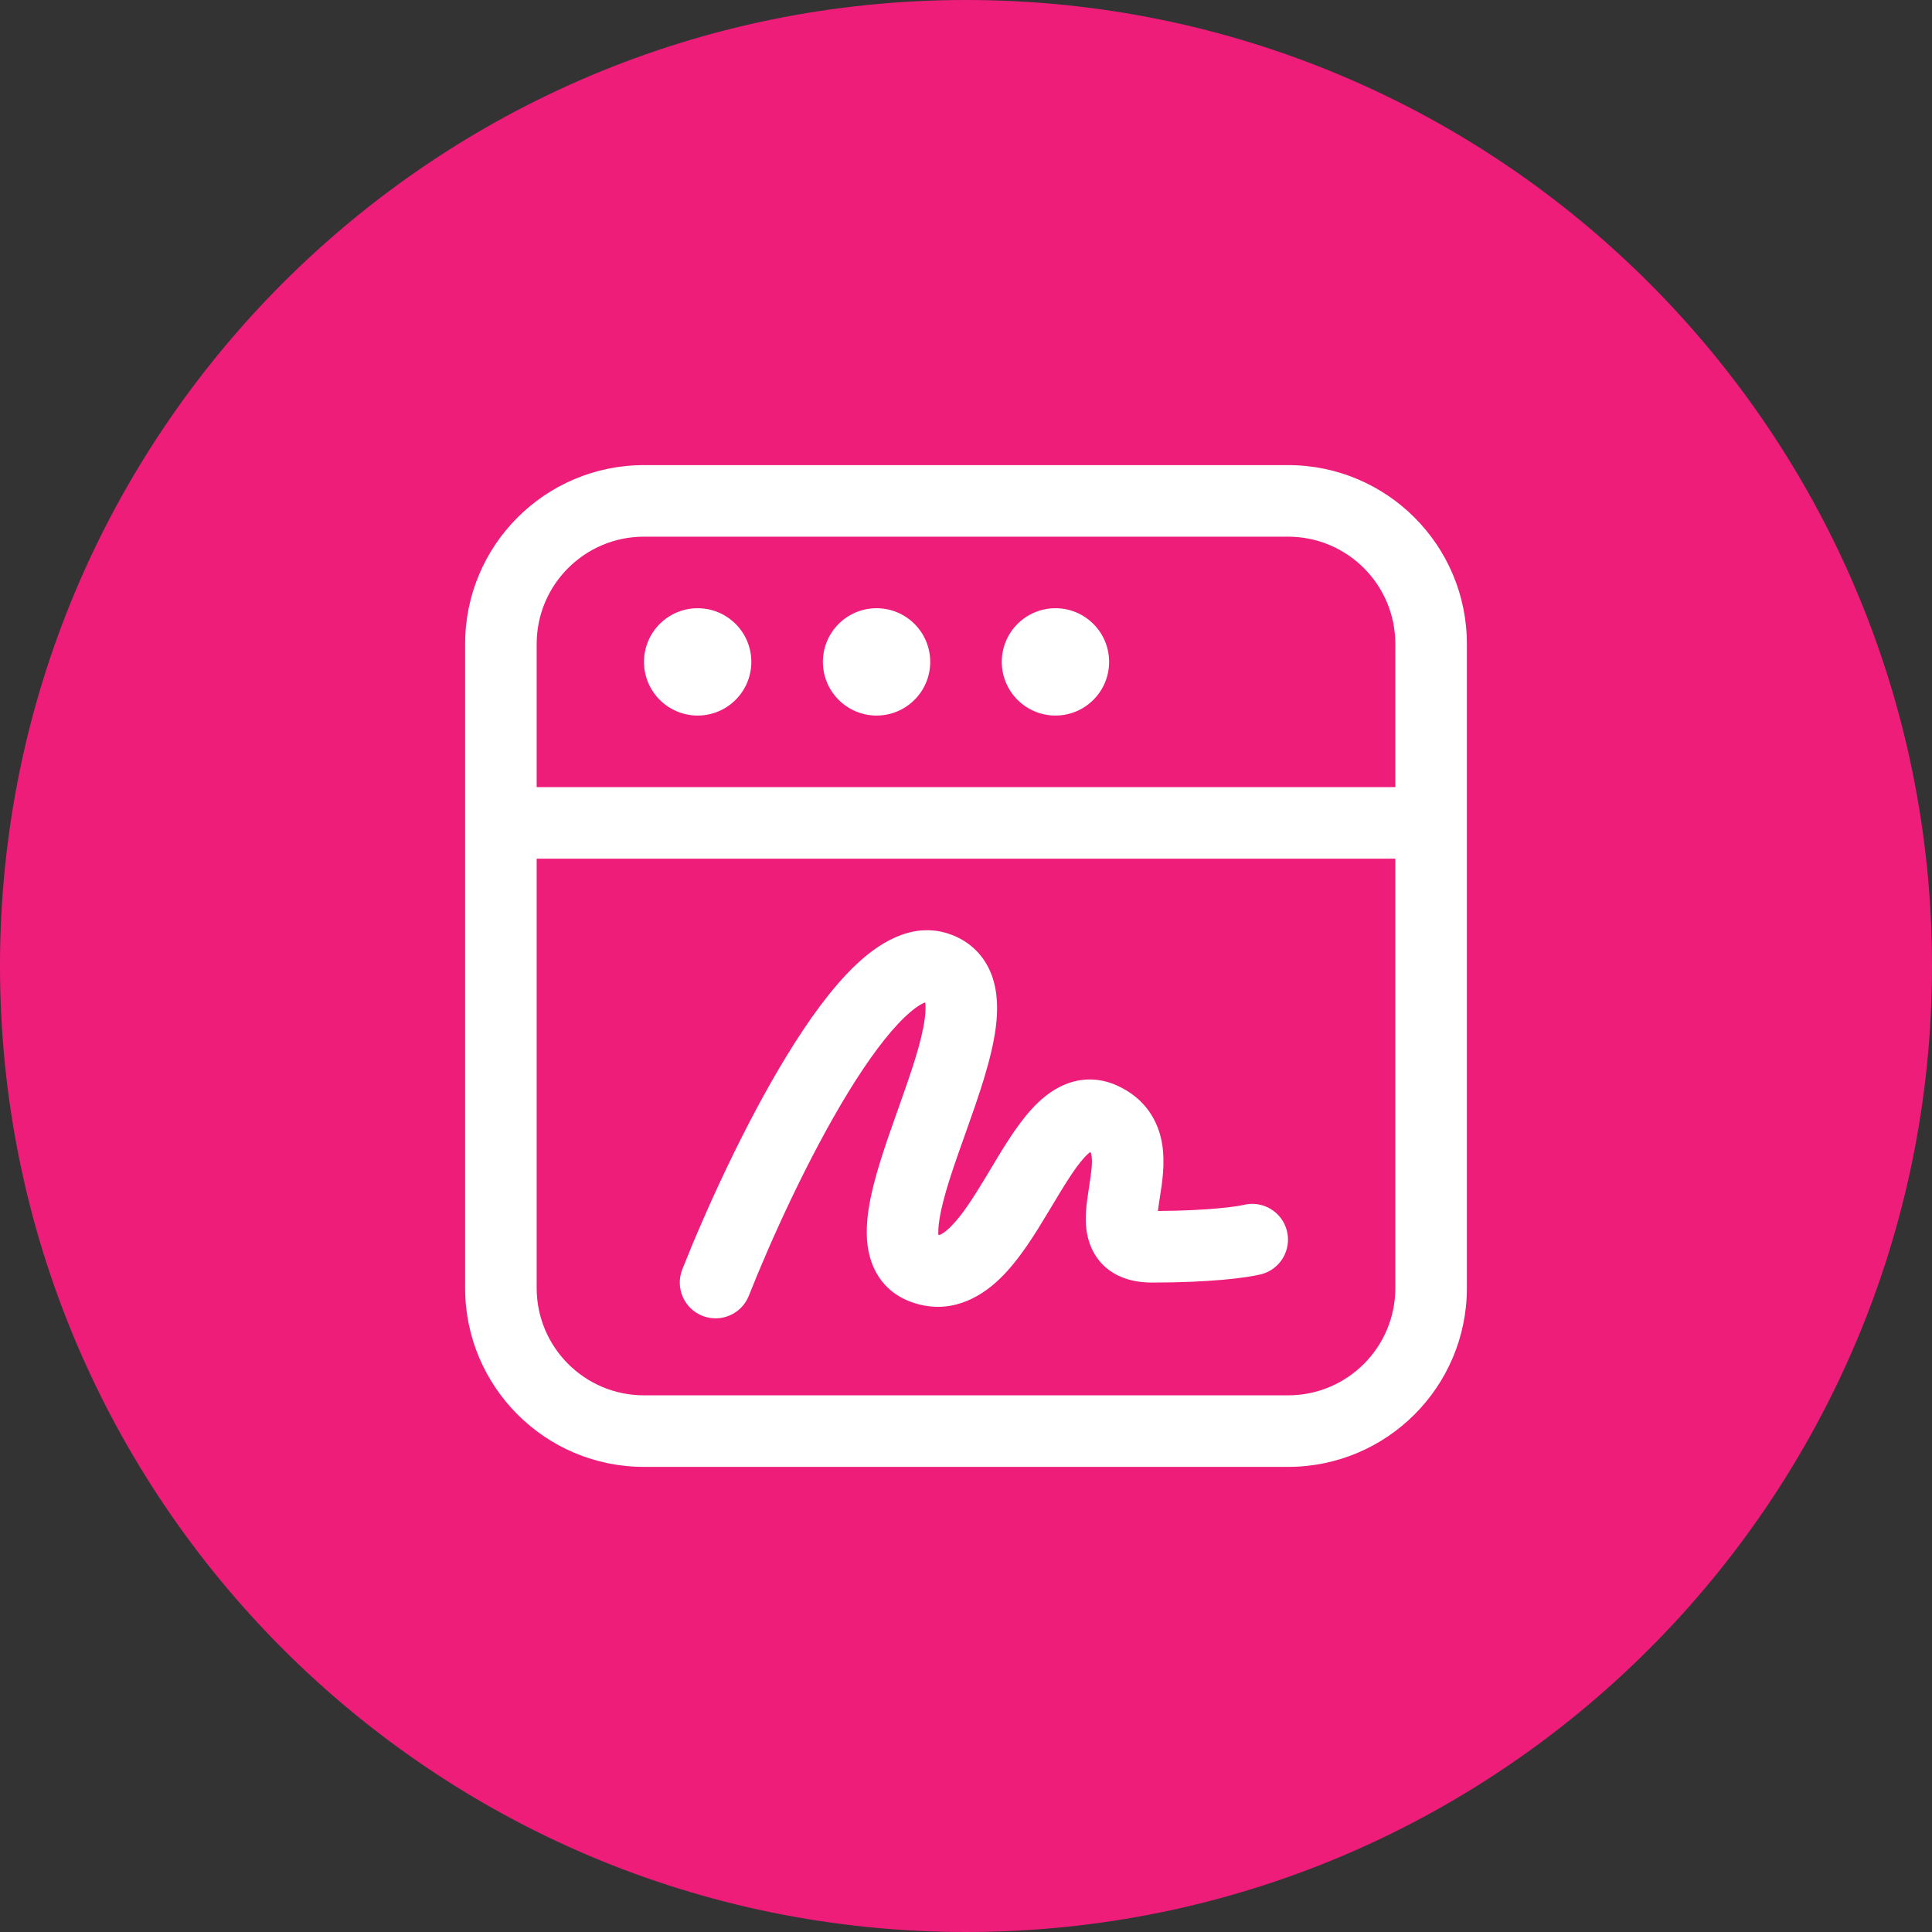 <svg width="54" height="54" viewBox="0 0 54 54" fill="none" xmlns="http://www.w3.org/2000/svg">
<rect x="0" y="0" width="54" height="54" fill="#333333" stroke="none"/>
<path d="M27 54C41.912 54 54 41.912 54 27C54 12.088 41.912 0 27 0C12.088 0 0 12.088 0 27C0 41.912 12.088 54 27 54Z" fill="#EE1D7A"/>
<path fill-rule="evenodd" clip-rule="evenodd" d="M18 41H36C38.761 41 41 38.761 41 36L41 18C41 15.239 38.761 13 36 13H18C15.239 13 13 15.239 13 18L13 36C13 38.761 15.239 41 18 41ZM36 39H18C16.343 39 15 37.657 15 36L15 24L39 24L39 36C39 37.657 37.657 39 36 39ZM15 18L15 22L39 22L39 18C39 16.343 37.657 15 36 15L18 15C16.343 15 15 16.343 15 18ZM19.5 20C20.328 20 21 19.328 21 18.5C21 17.672 20.328 17 19.5 17C18.672 17 18 17.672 18 18.5C18 19.328 18.672 20 19.5 20ZM24.5 20C25.328 20 26 19.328 26 18.5C26 17.672 25.328 17 24.5 17C23.672 17 23 17.672 23 18.5C23 19.328 23.672 20 24.5 20ZM29.5 20C30.328 20 31 19.328 31 18.5C31 17.672 30.328 17 29.5 17C28.672 17 28 17.672 28 18.5C28 19.328 28.672 20 29.5 20ZM20.93 36.216C21.551 34.647 22.597 32.344 23.708 30.53C24.268 29.616 24.811 28.883 25.289 28.427C25.594 28.137 25.776 28.047 25.859 28.019C25.871 28.097 25.877 28.236 25.849 28.459C25.768 29.093 25.482 29.932 25.133 30.913L25.08 31.063C24.768 31.939 24.417 32.925 24.285 33.753C24.215 34.19 24.184 34.699 24.326 35.175C24.485 35.712 24.857 36.169 25.459 36.388C26.518 36.773 27.383 36.288 27.953 35.734C28.494 35.209 28.946 34.465 29.308 33.862L29.377 33.747C29.745 33.134 30.029 32.66 30.308 32.352C30.374 32.281 30.427 32.232 30.467 32.201C30.497 32.223 30.5 32.248 30.509 32.302L30.509 32.304C30.539 32.492 30.507 32.748 30.437 33.194L30.437 33.197C30.407 33.389 30.37 33.626 30.355 33.856C30.341 34.083 30.341 34.385 30.435 34.691C30.538 35.028 30.753 35.359 31.123 35.582C31.464 35.788 31.847 35.848 32.2 35.848C33.831 35.848 34.859 35.714 35.243 35.618C35.779 35.484 36.104 34.941 35.97 34.405C35.837 33.87 35.294 33.544 34.758 33.678C34.613 33.714 33.828 33.839 32.364 33.847C32.375 33.752 32.392 33.64 32.413 33.502L32.423 33.437C32.48 33.078 32.569 32.52 32.485 31.992C32.38 31.327 32.006 30.689 31.206 30.334C30.729 30.122 30.238 30.125 29.792 30.301C29.386 30.462 29.069 30.743 28.83 31.006C28.407 31.47 28.02 32.119 27.691 32.669L27.593 32.834C27.204 33.481 26.881 33.987 26.56 34.299C26.391 34.464 26.291 34.513 26.229 34.522C26.222 34.436 26.224 34.291 26.26 34.068C26.362 33.428 26.657 32.596 27.002 31.628L27.018 31.583C27.344 30.664 27.72 29.603 27.833 28.712C27.89 28.264 27.898 27.743 27.72 27.26C27.521 26.72 27.113 26.298 26.517 26.099C25.454 25.745 24.508 26.409 23.91 26.979C23.244 27.613 22.594 28.52 22.003 29.486C20.81 31.432 19.716 33.849 19.07 35.48C18.867 35.993 19.119 36.575 19.632 36.778C20.146 36.981 20.727 36.73 20.93 36.216Z" fill="white"/>
</svg>
